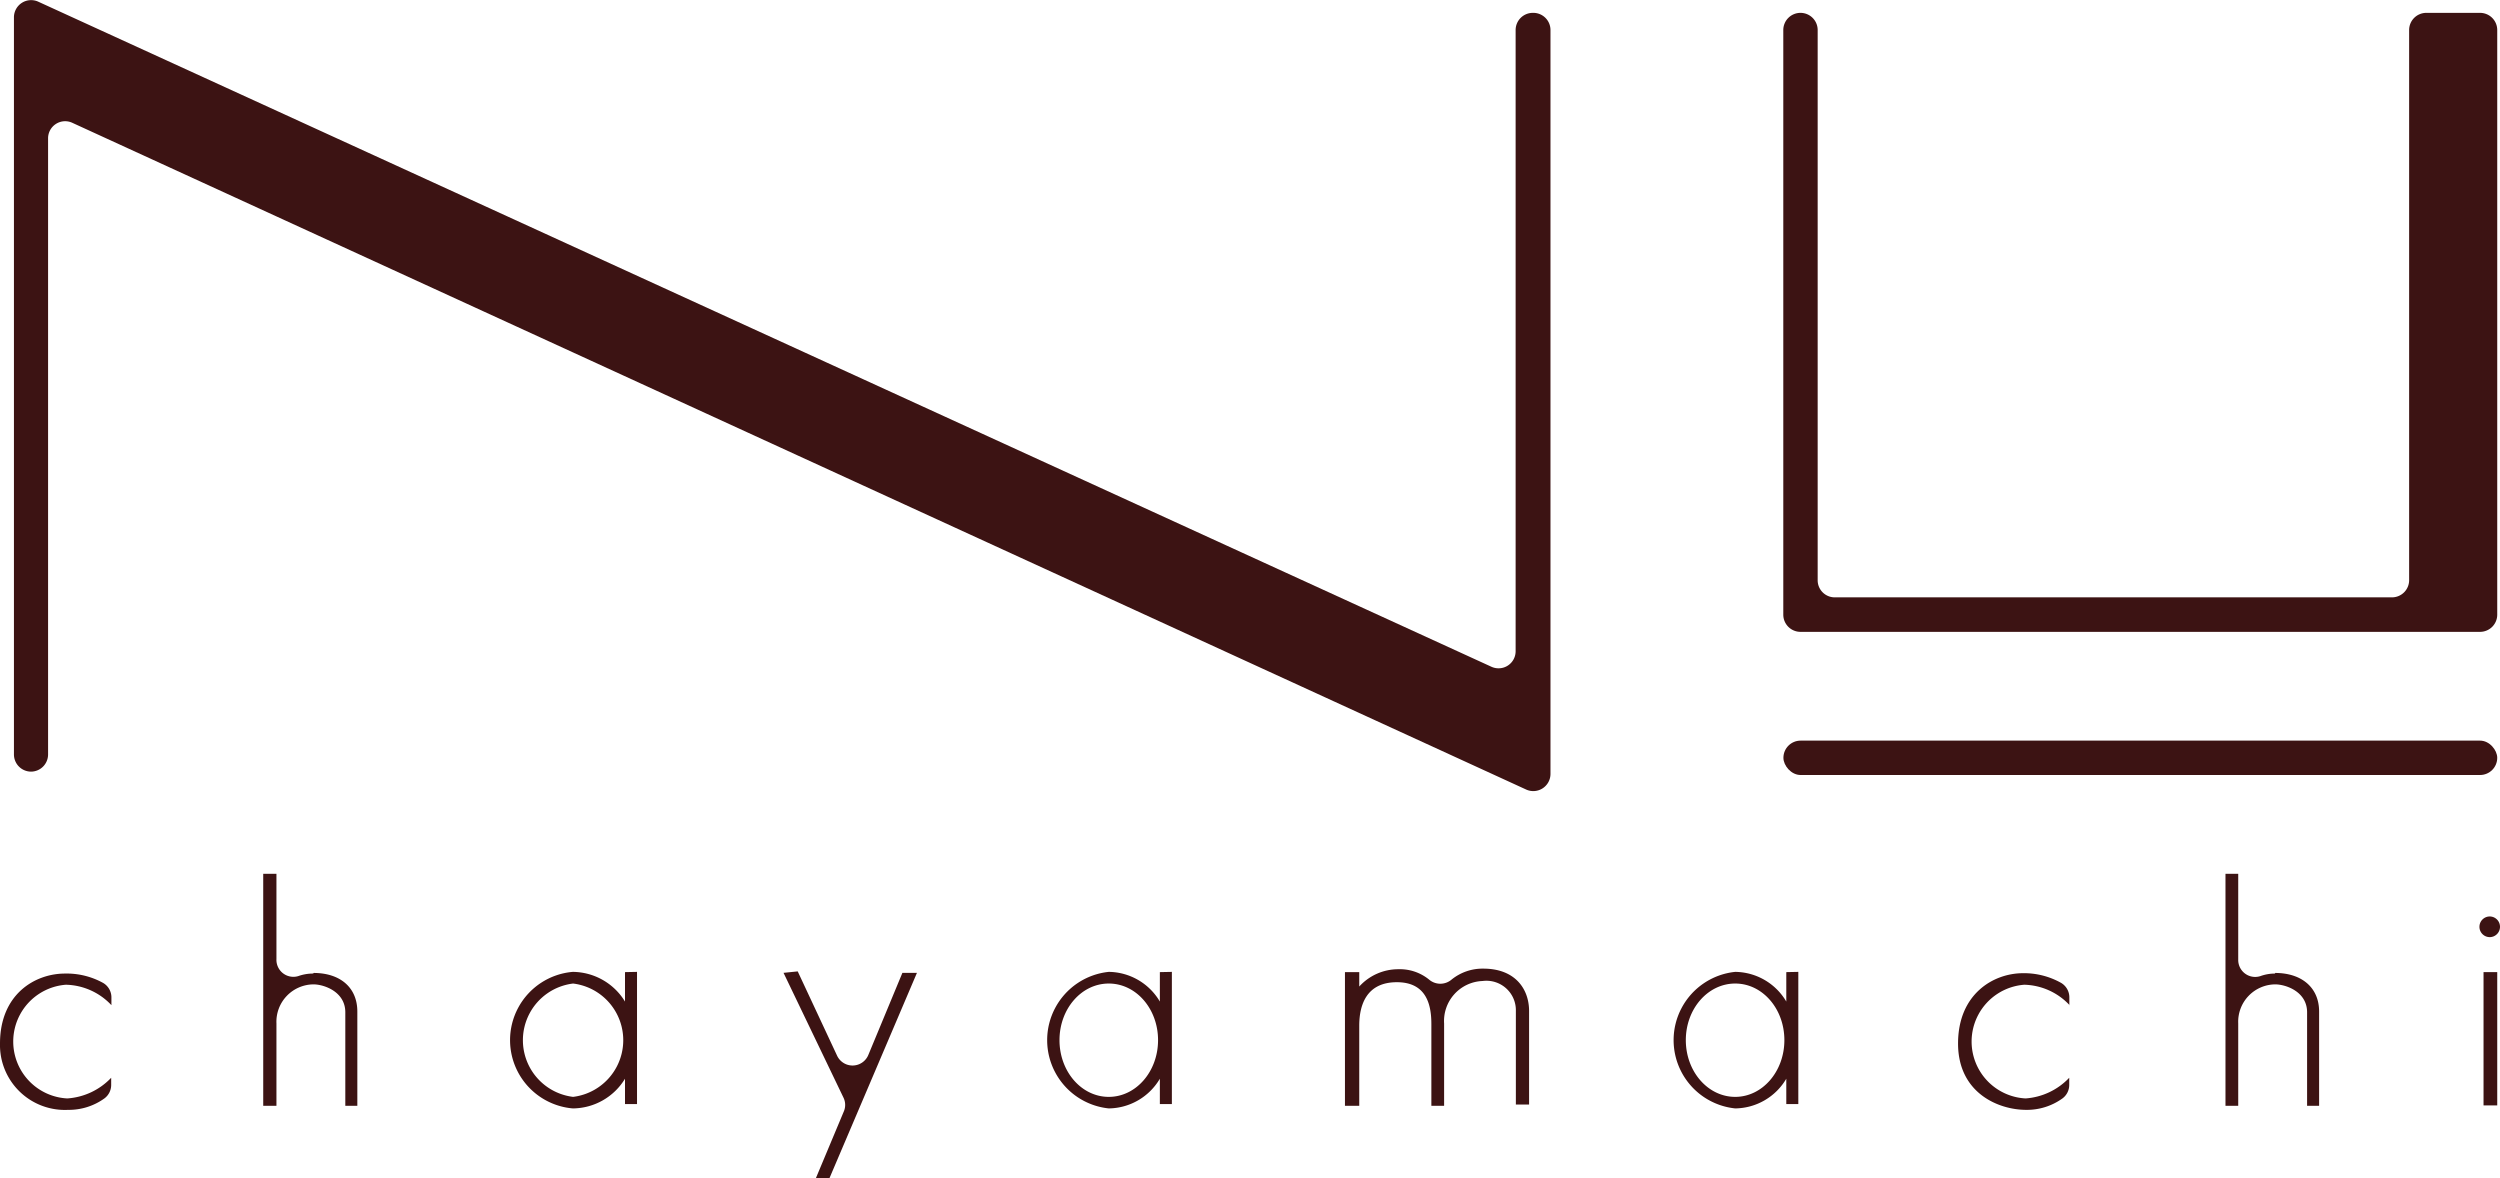 <svg xmlns="http://www.w3.org/2000/svg" viewBox="0 0 208 98.05"><defs><style>.cls-1{fill:#3c1313}</style></defs><g id="Layer_2" data-name="Layer 2"><g id="design"><path class="cls-1" d="M1.16 62.77V1.43a1.43 1.43 0 012-1.3L124.1 55.48a1.42 1.42 0 002-1.29V2.5a1.43 1.43 0 011.43-1.43A1.43 1.43 0 01129 2.5v61.9a1.43 1.43 0 01-2 1.3L6 10.21a1.42 1.42 0 00-2 1.29v51.27a1.43 1.43 0 01-1.4 1.43 1.43 1.43 0 01-1.44-1.43z"/><rect class="cls-1" x="148.38" y="61.62" width="59.39" height="2.86" rx="1.43"/><path class="cls-1" d="M148.37 2.5v48.65a1.43 1.43 0 001.43 1.42h56.54a1.43 1.43 0 001.43-1.42V2.5a1.43 1.43 0 00-1.43-1.43h-4.47a1.43 1.43 0 00-1.43 1.43v45.77A1.43 1.43 0 01199 49.7h-46.35a1.42 1.42 0 01-1.42-1.43V2.5a1.43 1.43 0 00-1.43-1.43 1.43 1.43 0 00-1.43 1.43zM9.27 83.63V83a1.39 1.39 0 00-.69-1.22A6.27 6.27 0 005.41 81C2.93 81 0 82.7 0 86.82a5.4 5.4 0 005.67 5.52 5.06 5.06 0 003-.94 1.39 1.39 0 00.58-1.14v-.59a5.54 5.54 0 01-3.65 1.72 4.74 4.74 0 01-.12-9.46 5.35 5.35 0 013.79 1.7M172.17 83.63V83a1.4 1.4 0 00-.68-1.22 6.3 6.3 0 00-3.17-.81c-2.47 0-5.41 1.73-5.41 5.85s3.36 5.52 5.67 5.52a5.06 5.06 0 003-.94 1.39 1.39 0 00.58-1.15v-.58a5.54 5.54 0 01-3.63 1.72 4.74 4.74 0 01-.11-9.46 5.34 5.34 0 013.77 1.7M26.06 81a3.66 3.66 0 00-1.24.21A1.41 1.41 0 0123 79.8v-7.1h-1.1V92H23v-6.86a3.11 3.11 0 013.08-3.24c.88 0 2.65.61 2.65 2.32V92h1v-7.84c0-2-1.43-3.21-3.64-3.21M189.29 81a3.58 3.58 0 00-1.22.21 1.41 1.41 0 01-1.85-1.36V72.7h-1.06V92h1.06v-6.86a3.11 3.11 0 013.07-3.24c.9 0 2.66.61 2.66 2.32V92h1v-7.84c0-2-1.46-3.21-3.66-3.21M52 80.88v2.45a5.14 5.14 0 00-4.34-2.47 5.7 5.7 0 000 11.36A5.12 5.12 0 0052 89.75v2.11h1v-11zm-4.32 10.38a4.75 4.75 0 010-9.43 4.75 4.75 0 010 9.43M96.5 80.88v2.45a5 5 0 00-4.25-2.47 5.71 5.71 0 000 11.36 5 5 0 004.25-2.47v2.11h1v-11zm-4.25 10.38c-2.27 0-4.1-2.11-4.1-4.72s1.83-4.71 4.1-4.71 4.1 2.1 4.1 4.71-1.83 4.72-4.1 4.72M148.62 80.88v2.45a5 5 0 00-4.25-2.47 5.71 5.71 0 000 11.36 5 5 0 004.25-2.47v2.11h1v-11zm-4.25 10.38c-2.27 0-4.11-2.11-4.11-4.72s1.84-4.71 4.11-4.71 4.09 2.1 4.09 4.71-1.83 4.72-4.09 4.72M65.19 80.94l5 10.41a1.38 1.38 0 010 1.16l-2.32 5.54H69l7.29-17.11h-1.21l-2.83 6.82a1.42 1.42 0 01-2.61.06l-3.27-7z"/><rect class="cls-1" x="206.63" y="80.88" width="1.14" height="11.09"/><path class="cls-1" d="M208 77.11a.86.86 0 01-.85.86.86.86 0 110-1.72.86.86 0 01.85.86M111.9 92V80.88h1.19v1.2a4.38 4.38 0 013.25-1.44 3.85 3.85 0 012.57.87 1.44 1.44 0 001.85 0 4.1 4.1 0 012.65-.92c2.65 0 3.81 1.69 3.81 3.53v7.78h-1.1v-7.8a2.45 2.45 0 00-2.77-2.48 3.33 3.33 0 00-3.2 3.54V92h-1.06v-6.8c0-1.51-.35-3.48-2.87-3.48s-3.13 1.88-3.13 3.62V92z"/></g></g></svg>